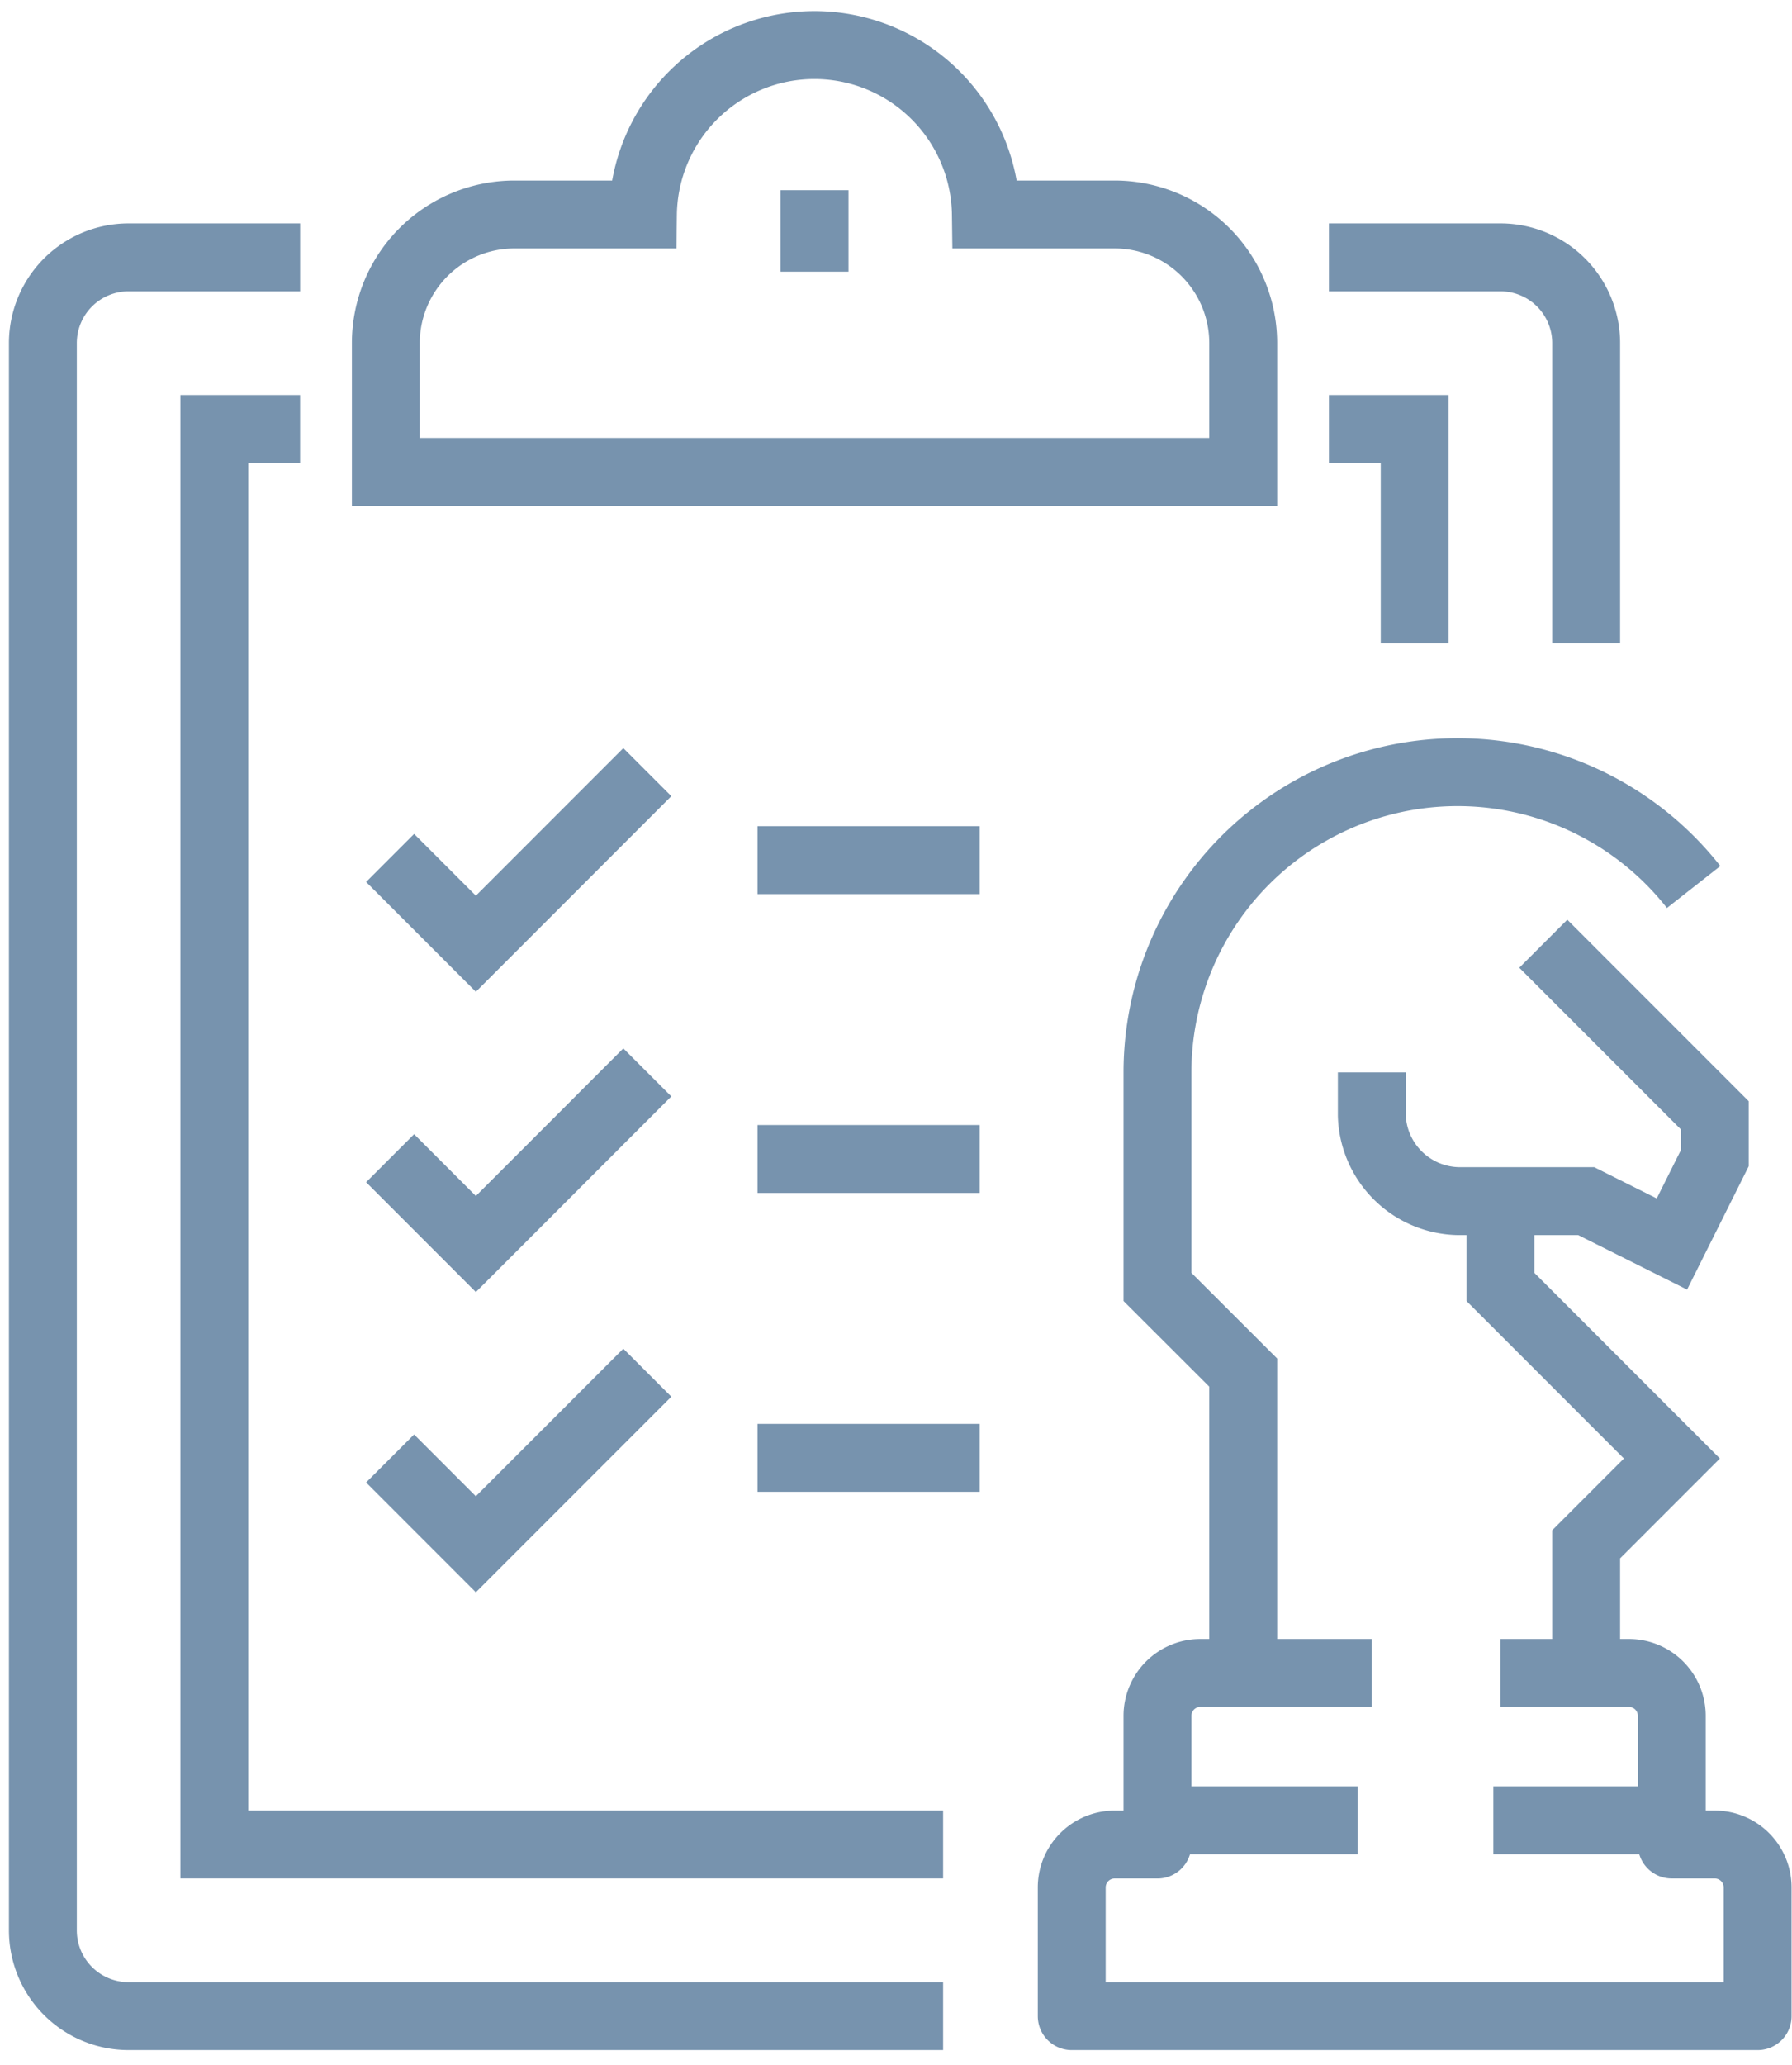 <svg xmlns="http://www.w3.org/2000/svg" xmlns:xlink="http://www.w3.org/1999/xlink" width="66" height="76" viewBox="0 0 66 76">
  <defs>
    <clipPath id="clip-path">
      <rect id="Rectangle_99" data-name="Rectangle 99" width="66" height="76" fill="none" stroke="#7793ae" stroke-width="2.5"/>
    </clipPath>
  </defs>
  <g id="Group_30" data-name="Group 30" transform="translate(-588 -4371)">
    <g id="Group_29" data-name="Group 29" transform="translate(588 4371)">
      <g id="Group_28" data-name="Group 28" clip-path="url(#clip-path)">
        <path id="Path_1" data-name="Path 1" d="M34.156,70.734h-30A3.157,3.157,0,0,1,1,67.576V9.158A3.157,3.157,0,0,1,4.158,6h6.316" transform="translate(0.579 3.473)" fill="none" stroke="#7793ae" stroke-miterlimit="10" stroke-width="2.5"/>
        <path id="Path_2" data-name="Path 2" d="M31,6h6.316a3.157,3.157,0,0,1,3.158,3.158V20.21" transform="translate(17.945 3.473)" fill="none" stroke="#7793ae" stroke-miterlimit="10" stroke-width="2.5"/>
        <path id="Path_3" data-name="Path 3" d="M31.841,62.1H5V10H8.158" transform="translate(2.894 5.789)" fill="none" stroke="#7793ae" stroke-miterlimit="10" stroke-width="2.5"/>
        <path id="Path_4" data-name="Path 4" d="M31,10h3.158v7.894" transform="translate(17.945 5.789)" fill="none" stroke="#7793ae" stroke-miterlimit="10" stroke-width="2.5"/>
        <path id="Path_5" data-name="Path 5" d="M35.841,7.316H31.1a6.316,6.316,0,0,0-12.631,0H13.737A4.736,4.736,0,0,0,9,12.052v4.737H40.578V12.052A4.736,4.736,0,0,0,35.841,7.316Z" transform="translate(5.21 0.579)" fill="none" stroke="#7793ae" stroke-miterlimit="10" stroke-width="2.5"/>
        <line id="Line_1" data-name="Line 1" y2="3" transform="translate(30 7)" fill="none" stroke="#7793ae" stroke-miterlimit="10" stroke-width="2.5"/>
        <path id="Path_6" data-name="Path 6" d="M11,21.158l3.158,3.158L20.473,18" transform="translate(3.368 10.42)" fill="none" stroke="#7793ae" stroke-miterlimit="10" stroke-width="2.5"/>
        <path id="Path_7" data-name="Path 7" d="M11,28.158l3.158,3.158L20.473,25" transform="translate(3.368 14.472)" fill="none" stroke="#7793ae" stroke-miterlimit="10" stroke-width="2.5"/>
        <path id="Path_8" data-name="Path 8" d="M11,35.158l3.158,3.158L20.473,32" transform="translate(3.368 18.524)" fill="none" stroke="#7793ae" stroke-miterlimit="10" stroke-width="2.5"/>
        <path id="Path_9" data-name="Path 9" d="M35,28v3.158l6.316,6.316-3.158,3.158v4.737" transform="translate(20.261 16.209)" fill="none" stroke="#7793ae" stroke-miterlimit="10" stroke-width="2.5"/>
        <path id="Path_10" data-name="Path 10" d="M38.316,22l6.316,6.316v1.579l-1.579,3.158-3.158-1.579H35.158A3.252,3.252,0,0,1,32,28.316V26.737" transform="translate(18.524 12.735)" fill="none" stroke="#7793ae" stroke-miterlimit="10" stroke-width="2.5"/>
        <line id="Line_2" data-name="Line 2" x2="8" transform="translate(42 67)" fill="none" stroke="#7793ae" stroke-miterlimit="10" stroke-width="2.5"/>
        <line id="Line_3" data-name="Line 3" x2="7" transform="translate(55 67)" fill="none" stroke="#7793ae" stroke-miterlimit="10" stroke-width="2.5"/>
        <path id="Path_11" data-name="Path 11" d="M36.052,39H29.737a1.579,1.579,0,0,0-1.579,1.579v4.737H26.579A1.579,1.579,0,0,0,25,46.894v4.737H50.262V46.894a1.579,1.579,0,0,0-1.579-1.579H47.1V40.579A1.579,1.579,0,0,0,45.525,39H40.789" transform="translate(14.472 22.576)" fill="none" stroke="#7793ae" stroke-linejoin="round" stroke-width="2.5"/>
        <path id="Path_12" data-name="Path 12" d="M30.158,51.156V40.1L27,36.947V29.052a11.053,11.053,0,0,1,19.747-6.824" transform="translate(15.63 10.42)" fill="none" stroke="#7793ae" stroke-miterlimit="10" stroke-width="2.5"/>
      </g>
    </g>
    <path id="Path_13" data-name="Path 13" d="M618.5,4402.659h8.181" transform="translate(-2.6)" fill="none" stroke="#7793ae" stroke-width="2.5"/>
    <path id="Path_14" data-name="Path 14" d="M618.5,4402.659h8.181" transform="translate(-2.6 11)" fill="none" stroke="#7793ae" stroke-width="2.5"/>
    <path id="Path_15" data-name="Path 15" d="M618.5,4402.659h8.181" transform="translate(-2.6 22)" fill="none" stroke="#7793ae" stroke-width="2.5"/>
  </g>
</svg>

